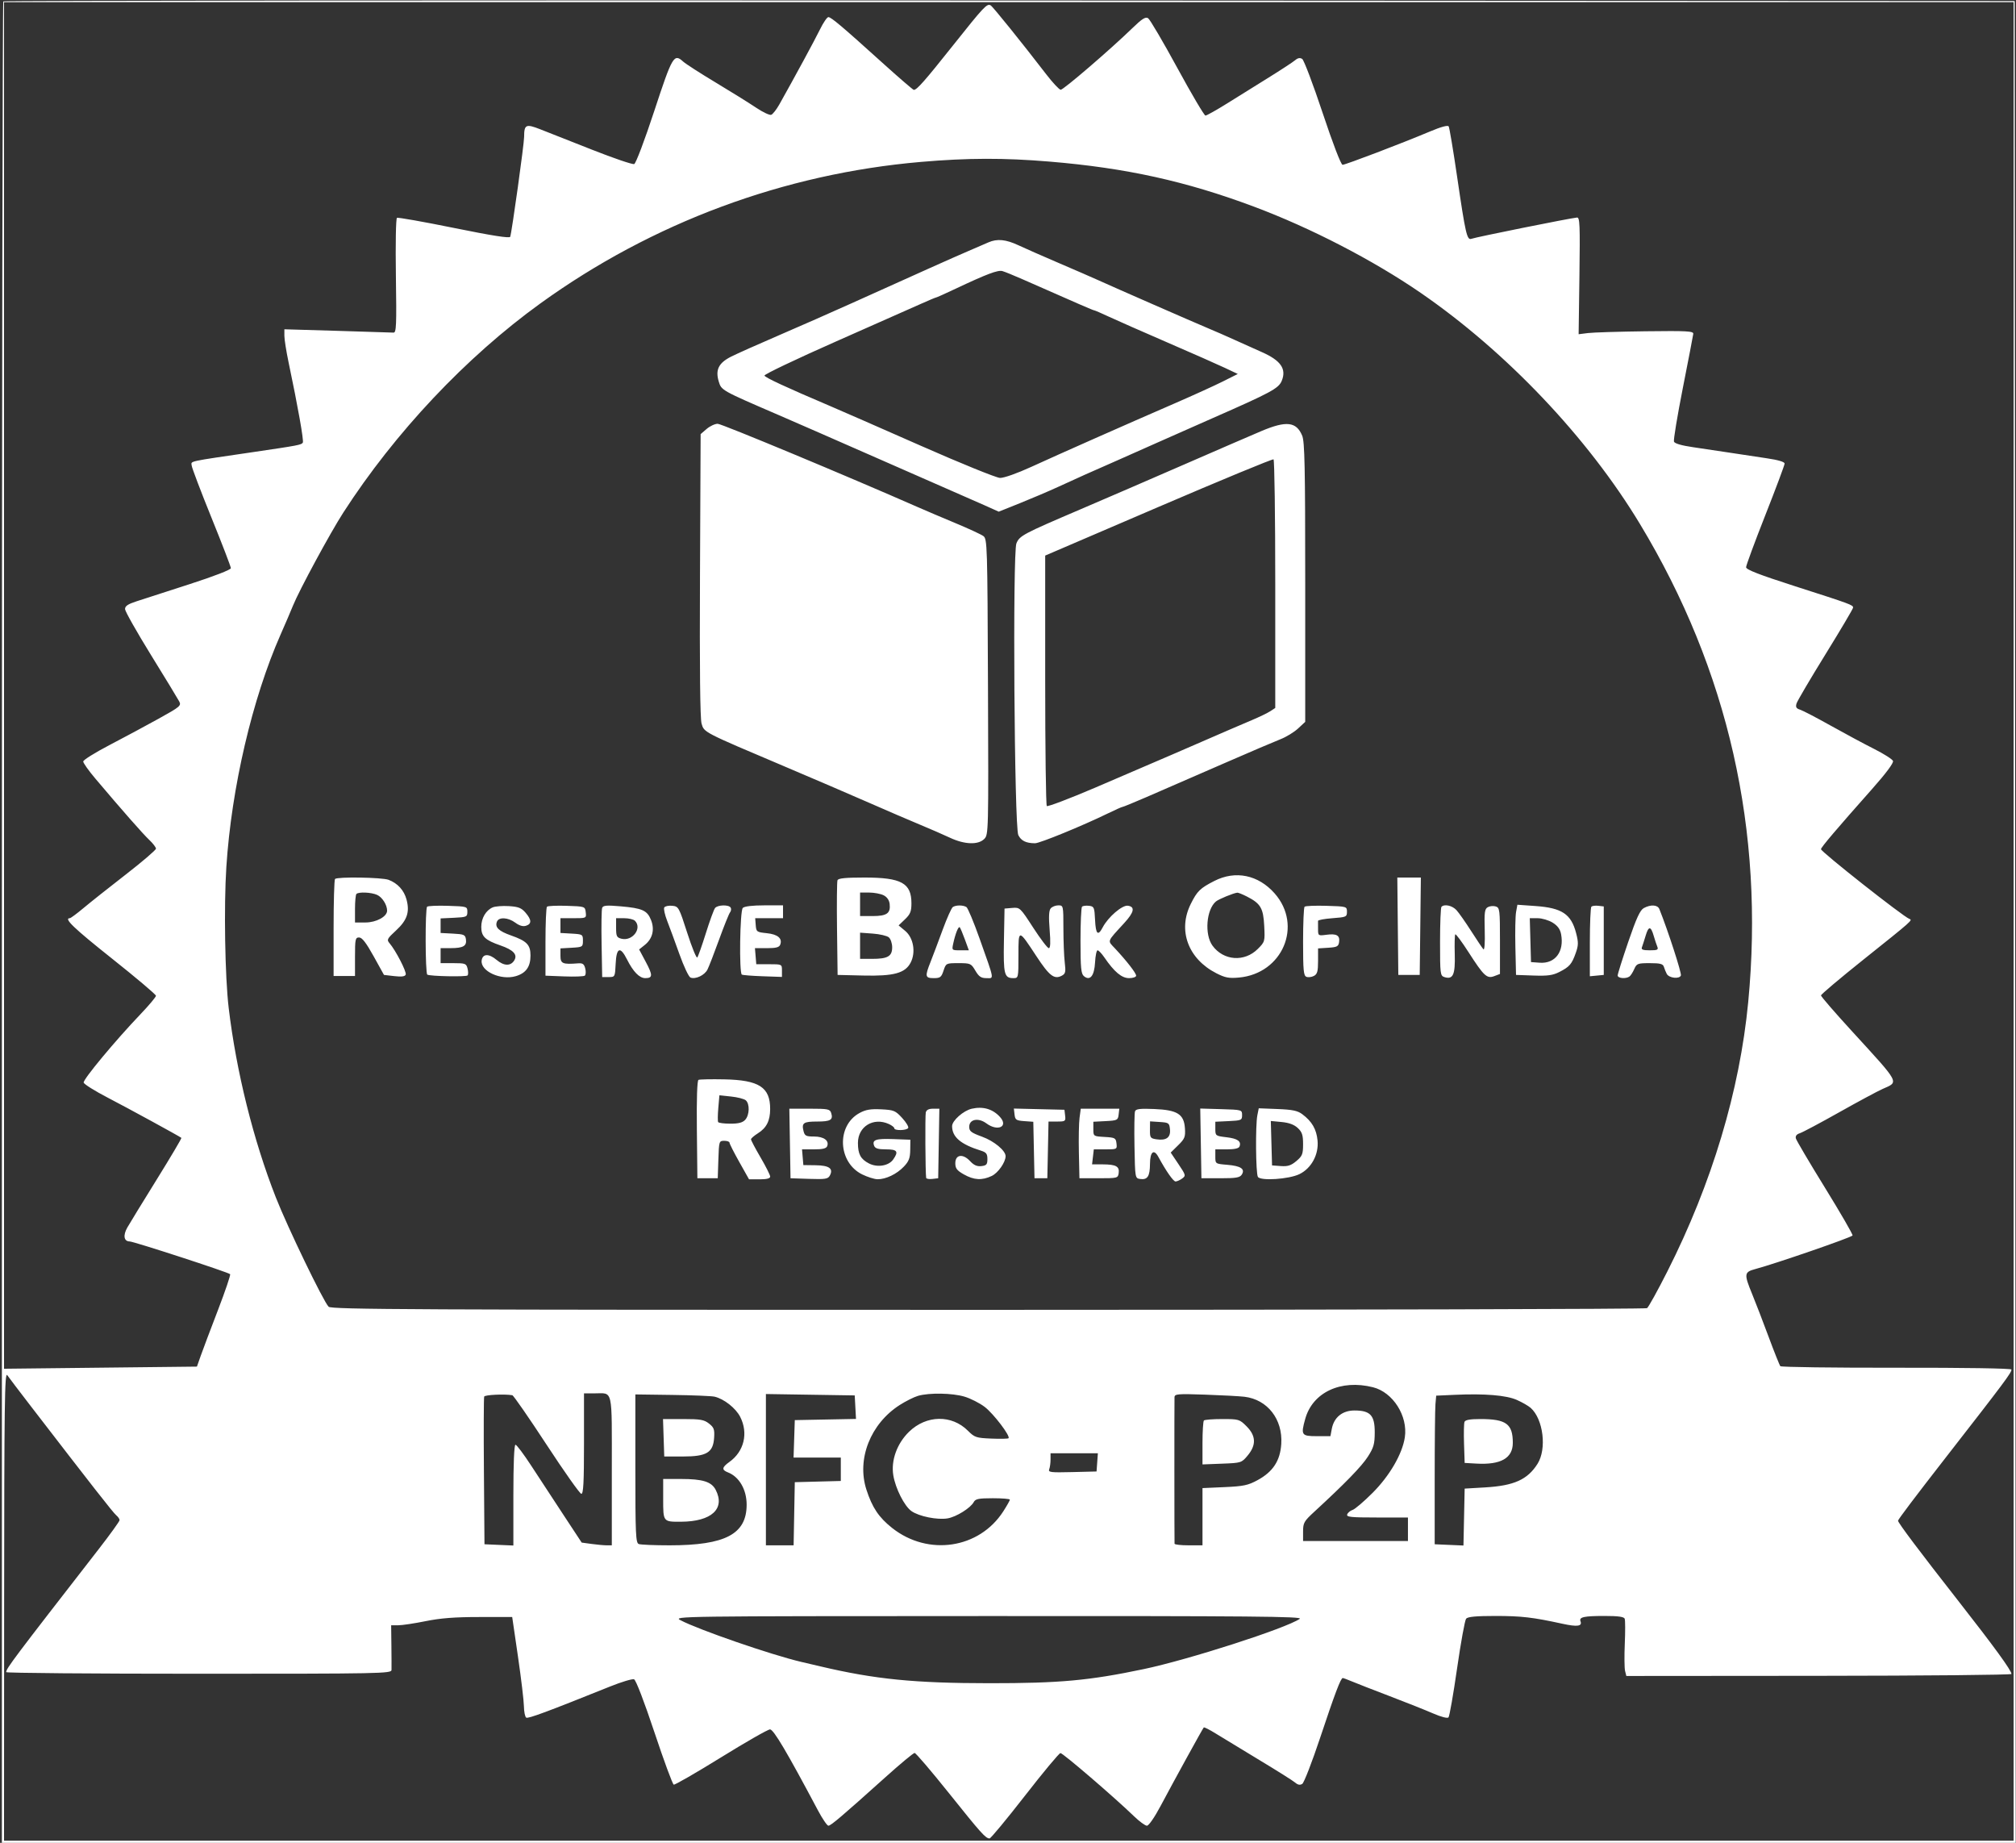 
<svg viewBox="0 0 941 860" fill="none" xmlns="http://www.w3.org/2000/svg">
<rect x="0" y="0" width="941" height="860" fill="#333333" stroke="none"/>
<path fill-rule="evenodd" clip-rule="evenodd" d="M1.545 0.662C1.178 1.029 0.878 194.529 0.878 430.663V859.997H470.879H940.88L940.629 430.247L940.378 0.496L471.296 0.246C213.299 0.108 1.912 0.295 1.545 0.662ZM939.879 429.997V858.998H470.878H1.877L1.929 749.375C1.975 654.65 2.174 640.027 3.393 641.765C4.169 642.87 8.779 648.938 13.636 655.249C43.212 693.666 52.794 705.907 54.218 707.089C55.099 707.82 55.819 708.861 55.819 709.401C55.819 709.941 51.404 716.066 46.007 723.012C6.321 774.09 2.89 778.651 2.88 780.339C2.878 780.752 43.333 781.089 92.78 781.089C177.714 781.089 182.688 780.992 182.746 779.341C182.78 778.38 182.756 773.288 182.693 768.027L182.577 758.46L185.877 758.466C187.692 758.47 193.448 757.605 198.668 756.546C205.618 755.135 212.295 754.619 223.618 754.619H239.079L241.776 773.098C243.258 783.261 244.505 793.685 244.545 796.262C244.586 798.839 245.072 801.228 245.627 801.57C246.536 802.132 255.406 798.839 284.797 787.029C290.137 784.882 295.163 783.378 295.965 783.686C296.827 784.017 300.704 794.103 305.456 808.378C309.874 821.65 313.933 832.658 314.476 832.839C315.019 833.02 324.956 827.294 336.559 820.113C348.161 812.934 358.45 807.058 359.421 807.058C361.078 807.058 367.302 817.572 381.744 844.765C383.858 848.748 386.074 852.006 386.667 852.006C387.808 852.006 393.138 847.473 413.387 829.283C420.267 823.103 426.351 818.047 426.91 818.048C427.467 818.049 434.666 826.477 442.908 836.776C457.978 855.61 460.051 857.923 461.888 857.95C462.437 857.958 469.854 849.011 478.37 838.066C486.886 827.123 494.36 818.141 494.979 818.108C496.072 818.048 520.191 838.761 529.35 847.623C531.841 850.033 534.544 852.006 535.357 852.006C536.2 852.006 538.938 848.045 541.739 842.767C547.782 831.382 561.354 806.706 561.876 806.153C562.087 805.931 564.624 807.219 567.514 809.018C570.405 810.817 579.512 816.35 587.754 821.313C595.995 826.275 603.551 831.036 604.545 831.89C605.796 832.966 606.811 833.15 607.849 832.487C608.673 831.96 612.416 822.316 616.168 811.054C623.069 790.34 625.815 783.086 626.758 783.086C627.043 783.086 628.947 783.792 630.99 784.655C633.032 785.519 640.997 788.624 648.689 791.555C656.381 794.486 665.505 798.118 668.965 799.626C672.643 801.228 675.608 801.993 676.103 801.467C676.568 800.971 678.371 790.69 680.11 778.622C681.85 766.552 683.75 756.101 684.334 755.398C685.093 754.484 688.969 754.12 697.948 754.12C710.174 754.12 715.465 754.735 729.345 757.77C736.221 759.273 738.623 758.937 737.725 756.599C736.972 754.636 739.332 754.12 749.057 754.12C755.321 754.12 758.001 754.492 758.353 755.408C758.625 756.117 758.645 761.366 758.396 767.073C758.148 772.779 758.209 778.502 758.532 779.789L759.12 782.129L849 782.057C898.434 782.016 938.88 781.628 938.88 781.195C938.88 779.565 930.858 768.531 914.331 747.431C896.019 724.051 885.936 710.644 885.936 709.673C885.936 709.111 894.151 698.238 908.196 680.206C935.79 644.779 938.88 640.643 938.88 639.122C938.88 638.58 917.039 638.238 885.286 638.281C855.81 638.321 831.383 637.994 831.006 637.555C830.627 637.116 828.15 630.913 825.499 623.772C822.848 616.63 819.405 607.691 817.846 603.907C813.992 594.553 814.105 593.627 819.257 592.25C828.794 589.704 864.434 577.401 864.715 576.557C864.882 576.058 859.096 566.05 851.858 554.318C844.619 542.586 838.497 532.219 838.251 531.28C837.956 530.153 838.583 529.327 840.098 528.846C841.359 528.445 849.604 524.06 858.42 519.1C867.235 514.141 876.386 509.223 878.753 508.172C886.475 504.746 887.203 506.106 864.209 480.991C856.38 472.44 849.975 465.037 849.975 464.542C849.975 464.046 858.853 456.551 869.704 447.884C892.976 429.297 892.846 429.413 891.189 428.797C888.272 427.716 849.975 397.508 849.975 396.289C849.975 395.449 857.172 386.976 873.882 368.144C880.335 360.871 883.941 356.032 883.589 355.113C883.28 354.31 879.303 351.78 874.75 349.491C870.198 347.202 861.076 342.307 854.478 338.613C847.881 334.918 841.453 331.571 840.193 331.174C838.407 330.61 838.049 329.975 838.566 328.284C838.93 327.093 845.018 316.754 852.093 305.309C859.169 293.865 864.959 284.079 864.959 283.563C864.959 282.314 864.036 281.973 837.738 273.536C821.128 268.206 815.012 265.831 815.012 264.709C815.012 263.865 819.058 252.919 824.002 240.383C828.947 227.848 832.993 217.03 832.993 216.342C832.993 215.541 830.034 214.656 824.751 213.878C820.218 213.21 812.465 212.038 807.52 211.274C802.575 210.51 794.783 209.345 790.205 208.685C784.942 207.926 781.685 206.977 781.351 206.104C781.059 205.344 782.926 194.056 785.5 181.018C788.073 167.981 790.26 156.64 790.359 155.816C790.514 154.516 787.563 154.354 768.062 154.598C755.7 154.752 743.62 155.125 741.217 155.427L736.848 155.975L737.222 128.677C737.546 104.867 737.402 101.397 736.096 101.517C732.736 101.826 688.849 110.661 686.837 111.433C684.739 112.238 684.072 109.348 680.091 82.202C678.303 70.007 676.55 59.561 676.196 58.989C675.788 58.327 672.605 59.192 667.448 61.367C654.624 66.775 628.034 76.907 626.665 76.907C625.929 76.907 622.134 67.03 617.358 52.686C612.923 39.364 608.632 28.033 607.823 27.507C606.808 26.848 605.79 27.027 604.545 28.087C603.551 28.933 598.018 32.558 592.249 36.143C586.48 39.729 577.694 45.198 572.725 48.298C567.755 51.398 563.228 53.934 562.664 53.934C562.1 53.934 556.195 43.934 549.541 31.71C542.888 19.487 536.747 9.043 535.894 8.502C534.684 7.736 533.074 8.749 528.583 13.103C518.152 23.214 496.353 41.949 495.091 41.887C494.41 41.853 491.381 38.614 488.359 34.688C476.885 19.781 463.507 3.186 462.425 2.518C460.732 1.471 459.299 2.995 444.634 21.441C431.626 37.803 427.969 41.948 426.541 41.948C426.176 41.948 419.595 36.274 411.917 29.339C393.044 12.294 387.948 7.988 386.652 7.988C386.047 7.988 384.286 10.573 382.739 13.731C380.272 18.765 370.994 35.886 363.76 48.751C362.428 51.12 360.728 53.292 359.983 53.578C359.239 53.863 356.014 52.338 352.82 50.188C349.624 48.038 341.166 42.773 334.024 38.489C326.881 34.206 320.066 29.82 318.879 28.742C314.577 24.84 313.853 26.076 305.408 51.746C300.924 65.378 296.81 76.26 296.03 76.559C295.265 76.853 286.419 73.845 276.372 69.875C266.325 65.905 255.425 61.607 252.151 60.325C245.463 57.705 244.656 58.091 244.64 63.922C244.631 67.233 238.937 108.096 238.149 110.502C237.894 111.279 229.686 109.991 211.979 106.393C197.79 103.51 185.78 101.381 185.291 101.662C184.788 101.948 184.571 113.769 184.791 128.743C185.132 151.903 184.989 155.304 183.683 155.219C182.859 155.165 171.06 154.795 157.461 154.395L132.738 153.668V156.712C132.738 158.386 133.615 163.925 134.687 169.022C139.088 189.944 141.882 205.699 141.346 206.566C140.707 207.599 139.145 207.899 118.753 210.892C86.904 215.567 89.267 215.055 89.465 217.244C89.565 218.343 93.723 229.294 98.705 241.581C103.688 253.867 107.764 264.475 107.764 265.155C107.764 265.878 99.793 268.961 88.535 272.594C77.958 276.007 66.833 279.603 63.811 280.586C59.659 281.934 58.33 282.835 58.37 284.267C58.4 285.311 63.837 294.929 70.453 305.641C77.069 316.354 82.997 326.093 83.627 327.284C84.704 329.321 84.137 329.8 74.041 335.395C68.139 338.665 57.809 344.209 51.084 347.714C44.359 351.217 38.852 354.66 38.846 355.364C38.842 356.067 41.391 359.663 44.513 363.354C57.063 378.199 66.736 389.197 69.688 391.978C71.4 393.591 72.801 395.421 72.801 396.043C72.801 396.666 66.468 402.087 58.727 408.092C50.987 414.096 42.109 421.141 38.998 423.745C35.889 426.35 33.007 428.485 32.594 428.49C29.599 428.526 34.492 433.21 52.323 447.38C63.586 456.33 72.801 464.121 72.801 464.693C72.801 465.265 69.535 469.154 65.542 473.335C53.764 485.672 38.752 503.734 39.055 505.204C39.21 505.955 44.282 509.133 50.325 512.266C59.724 517.141 83.521 530.128 84.665 531.008C84.872 531.168 79.702 539.896 73.177 550.406C66.652 560.915 60.465 571.012 59.43 572.844C57.34 576.538 57.81 579.309 60.533 579.349C62.482 579.378 106.51 593.718 107.409 594.616C107.714 594.922 105.144 602.506 101.697 611.47C98.249 620.433 94.639 630.014 93.674 632.761L91.92 637.755L46.898 638.255L1.876 638.754L1.877 319.875V0.996H470.878H939.879V429.997ZM489.873 75.409C525.618 78.392 553.44 84.519 585.256 96.417C611.765 106.329 641.025 121.457 663.173 136.7C703.188 164.239 741.129 204.227 765.457 244.499C806.674 312.73 823.675 387.791 816.005 467.675C812.037 509 799.059 552.237 778.305 593.27C773.731 602.315 769.442 610.061 768.775 610.485C768.108 610.908 629.704 611.262 461.209 611.271C193.001 611.284 154.674 611.103 153.389 609.818C150.963 607.393 134.24 572.769 128.77 558.847C118.271 532.128 110.319 500.199 106.752 470.45C105.004 455.871 104.457 422.977 105.654 404.526C108.051 367.618 117.75 326.074 130.957 296.152C133.139 291.208 135.741 285.14 136.739 282.668C139.657 275.44 154.127 248.689 160.262 239.18C184.321 201.889 217.539 166.642 252.23 141.595C304.434 103.903 365.899 81.059 429.922 75.554C451.755 73.677 468.615 73.636 489.873 75.409ZM461.388 113.093C460.014 113.695 455.519 115.638 451.399 117.413C444.086 120.564 430.918 126.455 397.456 141.548C388.391 145.638 373.107 152.368 363.492 156.505C353.877 160.643 343.858 165.118 341.227 166.45C335.443 169.38 333.853 172.561 335.466 177.978C336.718 182.179 336.604 182.115 363.504 193.718C372.563 197.625 380.874 201.245 381.973 201.762C383.071 202.28 399.479 209.477 418.434 217.758C437.389 226.038 455.886 234.156 459.539 235.798L466.182 238.783L476.021 234.839C481.434 232.669 489.458 229.247 493.853 227.236C505.614 221.851 506.62 221.4 521.324 214.94C528.741 211.682 536.833 208.087 539.305 206.953C541.777 205.819 553.69 200.549 565.777 195.242C593.313 183.154 596.799 181.276 598.261 177.744C600.573 172.164 597.843 168.221 588.949 164.297C585.545 162.795 579.837 160.233 576.266 158.602C572.695 156.973 567.076 154.515 563.779 153.142C557.441 150.499 519.956 134.095 512.334 130.627C509.861 129.502 501.77 125.985 494.353 122.81C486.936 119.636 478.395 115.879 475.373 114.463C469.528 111.722 465.441 111.321 461.388 113.093ZM477.371 130.362C503.389 141.842 510.277 144.828 510.733 144.828C511.014 144.828 514.075 146.151 517.533 147.768C520.992 149.384 533.262 154.791 544.799 159.783C556.337 164.774 568.472 170.132 571.767 171.689L577.756 174.521L570.768 178.026C566.924 179.953 556.812 184.553 548.296 188.248C525.36 198.198 494.41 211.897 481.383 217.866C474.723 220.916 468.595 223.083 466.776 223.032C465.052 222.983 448.413 216.226 429.8 208.018C411.186 199.81 392.137 191.468 387.467 189.483C366.879 180.727 357.138 176.21 356.825 175.272C356.64 174.718 371.663 167.557 390.209 159.36C408.754 151.162 426.749 143.19 430.196 141.645C433.644 140.1 436.669 138.835 436.92 138.835C437.17 138.835 441.317 136.975 446.135 134.7C460.574 127.884 465.777 125.922 467.881 126.504C468.98 126.808 473.25 128.544 477.371 130.362ZM329.834 200.177L327.031 202.587L326.73 268.348C326.531 311.853 326.781 335.32 327.469 337.687C328.674 341.833 328.095 341.534 366.266 357.703C379.3 363.224 396.932 370.801 405.448 374.539C413.963 378.279 424.752 382.92 429.422 384.852C434.092 386.785 440.385 389.526 443.407 390.943C450.227 394.142 456.561 394.37 459.41 391.522C461.401 389.531 461.425 388.583 461.158 320.523C460.899 254.088 460.819 251.491 458.992 250.156C457.949 249.394 452.105 246.689 446.005 244.147C439.907 241.605 431.994 238.24 428.423 236.668C395.445 222.158 336.864 197.767 334.991 197.767C333.696 197.767 331.375 198.852 329.834 200.177ZM588.753 201.174C584.357 203.028 568.174 210.032 552.791 216.739C537.407 223.446 515.556 232.892 504.233 237.729C477.471 249.164 475.911 249.993 474.43 253.566C472.615 257.948 473.443 385.896 475.311 389.709C476.618 392.376 478.915 393.5 483.107 393.525C485.339 393.539 505.195 385.409 517.095 379.609C520.537 377.931 523.621 376.559 523.946 376.559C524.273 376.559 529.323 374.49 535.169 371.961C547.215 366.751 545.026 367.703 572.27 355.823C583.533 350.912 594.947 346.039 597.634 344.996C600.321 343.952 604.03 341.697 605.875 339.984L609.231 336.869V271.781C609.231 217.914 608.987 206.109 607.817 203.308C605.084 196.769 600.432 196.248 588.753 201.174ZM595.246 272.624V330.383L592.901 331.919C591.61 332.764 587.678 334.66 584.16 336.133C580.642 337.605 575.966 339.606 573.768 340.578C565.933 344.044 532.459 358.485 511.089 367.617C499.142 372.723 489.028 376.562 488.613 376.147C488.199 375.734 487.86 349.267 487.86 317.333V259.27L540.747 236.569C569.834 224.083 593.996 214.093 594.439 214.367C594.883 214.64 595.246 240.857 595.246 272.624ZM566.776 411.129C560.165 414.511 558.794 415.849 555.81 421.837C549.66 434.178 554.55 447.446 567.729 454.179C571.847 456.281 573.622 456.621 578.291 456.197C598.648 454.352 608.178 431.94 594.981 416.948C587.339 408.268 576.67 406.067 566.776 411.129ZM156.38 410.187C156.013 410.552 155.713 420.89 155.713 433.16V455.467H160.708H165.703V446.478C165.703 438.277 165.871 437.488 167.622 437.488C168.999 437.488 170.908 439.955 174.384 446.228L179.229 454.968L184.059 455.525C187.472 455.919 189.032 455.709 189.376 454.811C189.865 453.536 184.713 443.545 181.842 440.198C180.431 438.554 180.67 438.082 184.871 434.205C190.039 429.437 191.325 425.63 189.749 419.778C188.583 415.448 185.618 412.196 181.371 410.586C178.322 409.431 157.468 409.097 156.38 410.187ZM390.911 410.794C390.642 411.494 390.544 421.719 390.692 433.518L390.963 454.968L402.95 455.254C417.198 455.595 422.511 454.145 425.06 449.218C427.545 444.412 426.389 437.656 422.531 434.436L419.444 431.859L422.435 428.993C424.907 426.625 425.426 425.331 425.426 421.542C425.426 412.099 420.727 409.521 403.517 409.521C394.619 409.521 391.27 409.859 390.911 410.794ZM652.453 432.244L652.685 454.968H657.679H662.674L662.943 432.244L663.211 409.521H657.715H652.22L652.453 432.244ZM176.035 417.621C178.432 418.714 180.687 422.279 180.687 424.977C180.687 427.747 175.644 430.496 170.562 430.496H165.703V424.171C165.703 420.691 166.002 417.544 166.369 417.179C167.418 416.129 173.355 416.402 176.035 417.621ZM412.44 417.799C414.027 418.598 415.054 420.07 415.259 421.84C415.765 426.206 413.95 427.5 407.324 427.5H401.452V422.006V416.513L405.697 416.528C408.032 416.536 411.067 417.108 412.44 417.799ZM582.05 418.404C588.409 421.65 589.678 423.804 590.095 432.074C590.463 439.348 590.414 439.523 587.089 442.847C580.865 449.071 571.102 448.36 565.952 441.308C562.141 436.091 563.057 424.423 567.572 420.676C568.898 419.576 575.82 416.737 577.554 416.582C577.988 416.545 580.011 417.364 582.05 418.404ZM199.369 423.137C198.402 424.103 198.48 454.235 199.45 454.834C200.683 455.596 217.513 455.934 218.237 455.212C218.594 454.854 218.599 453.417 218.248 452.018C217.652 449.647 217.204 449.474 211.635 449.474H205.66V445.978V442.482L210.405 442.467C216.23 442.448 217.923 441.47 217.484 438.374C217.18 436.219 216.596 435.961 211.404 435.69L205.66 435.391V431.993V428.594L211.903 428.297C217.818 428.015 218.147 427.867 218.147 425.502C218.147 423.044 218.008 423.001 209.108 422.72C204.137 422.564 199.753 422.751 199.369 423.137ZM229.991 423.441C226.799 424.811 224.64 428.49 224.64 432.562C224.64 437.009 226.422 438.736 233.544 441.19C239.674 443.302 241.713 445.52 240.017 448.226C238.318 450.934 235.207 450.831 231.785 447.951C228.197 444.932 225.278 445.026 224.829 448.175C224.11 453.196 233.758 457.642 240.797 455.533C245.524 454.117 247.615 451.165 247.615 445.91C247.615 440.902 245.909 439.144 238.521 436.543C232.75 434.511 230.939 432.746 231.941 430.133C232.818 427.849 237.147 428.084 240.549 430.6C242.434 431.993 244.103 432.475 245.504 432.031C248.244 431.162 248.177 429.263 245.287 425.904C243.389 423.697 241.959 423.135 237.545 422.86C234.568 422.675 231.169 422.937 229.991 423.441ZM255.31 423.136C254.924 423.521 254.608 430.921 254.608 439.579V455.32L263.349 455.66C268.157 455.847 272.484 455.688 272.965 455.307C273.447 454.926 273.544 453.432 273.181 451.985C272.651 449.874 271.987 449.397 269.808 449.565C262.588 450.124 261.601 449.699 261.601 446.03V442.587L266.845 442.285C271.939 441.992 272.089 441.897 272.089 438.986C272.089 436.076 271.939 435.981 266.845 435.688L261.601 435.386V431.943V428.499H267.66C273.682 428.499 273.719 428.482 273.404 425.752C273.09 423.02 273.041 423.003 264.55 422.719C259.854 422.563 255.696 422.749 255.31 423.136ZM281.07 423.668C280.771 424.448 280.65 432.034 280.803 440.527L281.08 455.967H284.077C287.055 455.967 287.075 455.929 287.371 449.724C287.733 442.131 289.514 441.458 292.661 447.726C295.547 453.48 298.457 456.466 301.173 456.466C304.715 456.466 304.76 455.134 301.428 448.891L298.327 443.081L300.953 440.987C304.582 438.093 305.657 433.808 303.875 429.34C302.087 424.858 299.828 423.839 289.717 422.957C283.166 422.386 281.51 422.523 281.07 423.668ZM310.062 423.483C309.691 424.084 310.306 426.917 311.428 429.782C312.55 432.647 315.123 439.637 317.145 445.315C319.168 450.993 321.486 455.894 322.296 456.204C324.677 457.118 328.868 455.138 330.225 452.458C330.916 451.091 333.355 444.805 335.645 438.487C337.934 432.169 340.231 426.458 340.747 425.796C341.265 425.133 341.398 424.122 341.043 423.548C340.145 422.095 334.981 422.242 333.763 423.754C333.21 424.441 331.281 429.722 329.475 435.49C327.67 441.259 325.866 446.359 325.467 446.824C325.066 447.29 322.955 442.121 320.776 435.338C316.92 423.344 316.728 422.997 313.774 422.699C312.103 422.531 310.433 422.884 310.062 423.483ZM346.71 423.704C345.367 425.047 344.952 454.005 346.263 454.816C346.678 455.072 351.06 455.42 356.003 455.591L364.991 455.902V452.938C364.991 449.981 364.976 449.974 358.997 449.974H353.003L352.694 446.228L352.383 442.482H357.969C362.219 442.482 363.705 442.092 364.182 440.848C365.298 437.94 363.042 436.016 357.896 435.49C353.211 435.012 352.992 434.853 352.75 431.745L352.496 428.499H358.993H365.49V425.502V422.506H356.699C351.194 422.506 347.461 422.953 346.71 423.704ZM444.763 423.27C444.134 423.673 441.975 428.499 439.963 433.992C437.952 439.486 435.432 446.176 434.363 448.858C431.653 455.658 431.81 456.466 435.837 456.466C438.859 456.466 439.39 456.06 440.41 452.97C441.553 449.507 441.619 449.474 447.382 449.474C452.971 449.474 453.28 449.611 455.262 452.97C456.915 455.771 457.942 456.466 460.423 456.466C464.07 456.466 464.339 458.029 457.242 438.015C454.521 430.338 451.755 423.715 451.097 423.297C449.577 422.331 446.247 422.316 444.763 423.27ZM490.421 423.927C489.59 424.929 489.447 427.878 489.937 433.915C490.417 439.84 490.297 442.482 489.547 442.482C488.95 442.482 485.68 438.189 482.281 432.941C476.196 423.55 476.042 423.405 472.489 423.702L468.88 424.004L468.603 438.852C468.307 454.711 468.745 456.466 472.998 456.466C475.35 456.466 475.373 456.362 475.373 445.856C475.373 433.368 475.289 433.363 483.833 446.347C489.838 455.471 492.114 457.2 495.641 455.312C497.341 454.402 497.521 453.573 496.986 449.122C496.647 446.294 496.364 439.149 496.36 433.243C496.351 422.605 496.329 422.506 493.975 422.506C492.67 422.506 491.069 423.145 490.421 423.927ZM505.055 423.126C504.663 423.517 504.342 430.674 504.342 439.03C504.342 451.675 504.608 454.444 505.925 455.537C508.788 457.912 510.799 455.435 511.135 449.121C511.3 446.019 511.831 443.481 512.316 443.481C512.8 443.481 514.198 444.941 515.422 446.727C520.108 453.566 523.559 456.466 527.014 456.466C528.83 456.466 530.315 455.951 530.315 455.32C530.315 454.13 525.895 448.439 520.431 442.594C516.855 438.768 516.464 439.825 524.821 430.686C529.395 425.683 529.907 423.159 526.449 422.67C523.814 422.298 517.244 427.942 514.723 432.744C512.478 437.023 511.456 436.028 511.133 429.248C510.854 423.4 510.676 422.986 508.301 422.709C506.907 422.547 505.445 422.734 505.055 423.126ZM608.931 423.138C608.547 423.522 608.232 430.906 608.232 439.546C608.232 452.908 608.467 455.343 609.802 455.856C610.666 456.187 612.24 455.996 613.298 455.428C614.867 454.589 615.224 453.302 615.224 448.495V442.592L619.969 442.288C624.106 442.022 624.757 441.677 625.051 439.599C625.488 436.507 623.87 435.592 619.093 436.234C615.314 436.74 615.224 436.68 615.224 433.625C615.224 431.904 615.217 430.16 615.209 429.747C615.2 429.335 618.235 428.773 621.952 428.499C628.361 428.025 628.71 427.87 628.71 425.502C628.71 423.033 628.604 423.002 619.17 422.721C613.924 422.566 609.317 422.753 608.931 423.138ZM672.83 423.172C672.463 423.537 672.164 430.924 672.164 439.585C672.164 454.578 672.262 455.363 674.21 455.982C678.223 457.255 679.303 454.866 679.029 445.329C678.889 440.494 679.003 436.311 679.279 436.033C679.557 435.755 682.328 439.485 685.437 444.319C692.655 455.546 694.042 456.834 697.497 455.52L700.134 454.518V439.078C700.134 424.569 700.015 423.601 698.156 423.011C697.068 422.666 695.406 422.816 694.462 423.345C692.99 424.169 692.785 425.702 693.02 434.143C693.184 440.073 692.933 443.584 692.387 442.982C691.89 442.432 689.324 438.612 686.686 434.492C684.048 430.371 680.971 425.99 679.85 424.753C677.893 422.597 674.229 421.772 672.83 423.172ZM707.65 425.609C707.309 427.473 707.165 434.841 707.328 441.983L707.626 454.968L715.829 455.258C722.414 455.489 724.792 455.16 727.884 453.582C732.612 451.17 733.672 449.934 735.531 444.664C736.767 441.162 736.791 439.751 735.688 435.497C733.366 426.544 729.076 423.687 716.638 422.809L708.269 422.219L707.65 425.609ZM742.802 423.126C742.41 423.517 742.089 430.983 742.089 439.716V455.594L745.336 455.28L748.583 454.968V438.986V423.005L746.048 422.709C744.654 422.547 743.192 422.734 742.802 423.126ZM767.279 423.769C765.533 424.713 763.833 428.403 760.036 439.482C757.308 447.445 755.076 454.524 755.076 455.214C755.076 456.564 758.919 456.905 760.59 455.702C761.151 455.298 762.152 453.731 762.816 452.221C763.941 449.66 764.432 449.474 770.07 449.474C774.956 449.474 776.219 449.81 776.657 451.222C776.953 452.183 777.547 453.644 777.974 454.468C779.004 456.452 783.898 457.011 784.584 455.224C784.998 454.146 778.579 434.35 774.541 424.254C773.728 422.22 770.536 422.007 767.279 423.769ZM296.364 429.697C299.854 433.187 295.218 439.369 290.077 438.078C287.871 437.525 287.573 436.919 287.573 432.974V428.499H291.369C293.457 428.499 295.704 429.038 296.364 429.697ZM724.706 430.557C727.043 432.002 728.224 433.617 728.667 435.972C730.193 444.109 725.912 449.805 718.668 449.272L714.619 448.975L714.334 438.737L714.049 428.499H717.712C719.727 428.499 722.874 429.425 724.706 430.557ZM450.354 438.36L452.226 443.481H448.236C444.257 443.481 444.249 443.473 444.954 440.235C445.949 435.656 447.368 432.126 447.97 432.729C448.251 433.009 449.324 435.543 450.354 438.36ZM771.913 436.775C772.422 438.541 773.161 440.772 773.555 441.733C774.168 443.234 773.675 443.481 770.06 443.481C766.868 443.481 765.98 443.145 766.386 442.087C766.679 441.32 767.468 438.863 768.139 436.626C769.512 432.042 770.556 432.083 771.913 436.775ZM414.854 437.418C415.724 438.14 416.436 440.234 416.436 442.07C416.436 446.291 414.368 447.477 407.012 447.477H401.452V441.364V435.251L407.361 435.678C410.612 435.913 413.983 436.696 414.854 437.418ZM326.032 503.947C325.399 504.241 325.121 512.721 325.273 527.133L325.513 549.857H330.268H335.022L335.311 541.118C335.593 532.577 335.656 532.378 338.058 532.378C339.411 532.378 340.517 532.778 340.517 533.269C340.517 533.759 342.566 537.805 345.072 542.258L349.626 550.357H354.562C357.887 550.357 359.496 549.942 359.496 549.087C359.496 548.389 357.474 544.363 355.001 540.14C352.529 535.917 350.523 532.105 350.545 531.671C350.566 531.235 352.013 529.98 353.763 528.88C357.787 526.349 359.463 523.042 359.481 517.595C359.516 507.381 354.335 504.027 338.019 503.703C331.976 503.583 326.581 503.693 326.032 503.947ZM348.078 513.457C350.015 515.064 349.885 520.316 347.854 522.56C346.649 523.892 344.767 524.387 340.92 524.387C338.016 524.387 335.445 524.051 335.206 523.638C334.969 523.225 335.002 520.248 335.282 517.02L335.791 511.15L341.219 511.711C344.205 512.019 347.291 512.805 348.078 513.457ZM453.565 517.412C449.686 518.301 444.406 522.978 444.406 525.526C444.406 530.621 448.415 534.027 457.892 536.984C460.341 537.749 460.889 538.463 460.889 540.892C460.889 543.41 460.458 543.913 458.074 544.187C456.05 544.419 454.572 543.769 452.814 541.872C449.459 538.252 445.905 538.746 445.905 542.834C445.905 545.25 446.645 546.218 449.9 548.062C454.619 550.733 458.357 550.94 462.908 548.782C465.88 547.371 469.38 542.376 469.38 539.546C469.38 536.953 464.018 532.512 458.425 530.473C453.314 528.609 452.398 527.907 452.398 525.85C452.398 522.304 456.646 521.461 460.429 524.258C465.72 528.17 470.83 525.753 466.764 521.261C463.386 517.528 458.844 516.204 453.565 517.412ZM368.712 533.626L368.986 549.857L377.671 550.145C385.261 550.397 386.481 550.201 387.342 548.593C389.081 545.344 387.065 543.871 380.761 543.788L374.98 543.711L374.67 540.042L374.36 536.373H379.946C384.01 536.373 385.69 535.962 386.111 534.862C387.105 532.272 384.509 530.38 379.961 530.38C376.225 530.38 375.617 530.066 375.058 527.837C374.103 524.033 375.033 523.388 381.473 523.388C387.7 523.388 388.983 522.596 387.963 519.384C387.392 517.583 386.441 517.395 377.885 517.395H368.437L368.712 533.626ZM401.213 519.399C390.326 525.31 391.067 542.481 402.451 548.069C404.923 549.282 408.128 550.293 409.571 550.316C413.436 550.376 418.535 547.943 421.867 544.446C424.24 541.957 424.813 540.458 424.864 536.623L424.927 531.878L417.03 531.584C408.794 531.277 406.948 531.916 408.019 534.708C408.495 535.949 409.905 536.373 413.546 536.373C418.854 536.373 419.543 537.342 416.906 541.106C414.812 544.095 409.497 544.959 405.598 542.944C401.708 540.932 400.453 538.597 400.453 533.366C400.453 525.697 407.699 521.271 414.891 524.548C416.29 525.185 417.435 526.084 417.435 526.546C417.435 527.715 423.177 527.599 423.91 526.415C424.239 525.881 422.975 523.772 421.099 521.725C417.94 518.279 417.222 517.983 411.319 517.689C406.38 517.443 404.109 517.828 401.213 519.399ZM432.125 519.143C431.769 520.601 431.918 547.101 432.299 549.674C432.365 550.122 433.656 550.347 435.166 550.173L437.913 549.857L438.188 533.626L438.462 517.395H435.508C433.523 517.395 432.413 517.969 432.125 519.143ZM473.555 520.11C473.842 522.601 474.31 522.921 478.091 523.195L482.309 523.5L482.586 536.679L482.865 549.857H485.862H488.859L489.138 536.623L489.416 523.388H493.449C497.26 523.388 497.465 523.236 497.166 520.641L496.85 517.895L485.043 517.613L473.236 517.33L473.555 520.11ZM503.896 521.64C503.582 523.975 503.442 531.279 503.584 537.871L503.843 549.857H512.833C521.549 549.857 521.834 549.785 522.16 547.473C522.604 544.342 520.903 543.399 514.782 543.38L509.739 543.365L510.146 539.869L510.555 536.373H516.006C521.363 536.373 521.451 536.326 521.14 533.626C520.846 531.064 520.472 530.86 515.58 530.578C510.342 530.276 510.336 530.272 510.336 526.882V523.488L516.08 523.188C521.517 522.905 521.841 522.742 522.139 520.142L522.456 517.395H513.461H504.465L503.896 521.64ZM529.795 518.586C529.501 519.353 529.385 526.702 529.538 534.919C529.813 549.775 529.828 549.86 532.178 550.192C535.63 550.681 536.741 548.967 536.777 543.096C536.81 537.492 538.582 536.026 540.675 539.869C544.346 546.608 547.666 551.356 548.708 551.356C549.37 551.356 550.756 550.738 551.789 549.983C553.586 548.669 553.513 548.385 550.056 543.241L546.446 537.871L549.916 534.464C553.001 531.436 553.353 530.559 553.088 526.575C552.647 519.928 549.577 517.997 538.741 517.543C532.221 517.27 530.21 517.504 529.795 518.586ZM560.508 533.589L560.782 549.857H569.664C576.982 549.857 578.736 549.555 579.631 548.138C581.283 545.52 579.164 544.103 572.805 543.576C567.28 543.118 567.275 543.114 567.275 539.745V536.373H572.663C576.245 536.373 578.222 535.925 578.563 535.034C579.494 532.611 577.687 531.335 572.445 530.714C567.381 530.114 567.275 530.034 567.275 526.792V523.483L573.519 523.186C579.433 522.905 579.762 522.757 579.762 520.392C579.762 517.918 579.671 517.892 569.997 517.608L560.233 517.322L560.508 533.589ZM586.898 520.423C585.95 525.166 586.145 547.639 587.15 549.223C588.397 551.192 601.627 550.314 606.518 547.938C612.124 545.215 615.612 538.756 614.987 532.256C614.477 526.949 612.383 523.341 607.849 519.954C605.667 518.324 603.262 517.823 596.317 517.551L587.542 517.207L586.898 520.423ZM546.106 527.068C546.472 530.842 544.359 532.376 539.759 531.676C536.949 531.247 536.72 530.911 536.762 527.259L536.808 523.305L541.303 523.597C545.553 523.872 545.815 524.061 546.106 527.068ZM605.767 526.416C607.779 528.306 608.232 529.692 608.232 533.961C608.232 538.598 607.876 539.492 605.098 541.829C602.618 543.916 601.108 544.403 597.856 544.165L593.747 543.864L593.461 533.496L593.175 523.128L598.238 523.614C601.681 523.945 604.091 524.842 605.767 526.416ZM640.867 647.391C650.2 649.741 657.223 660.79 655.725 670.769C654.565 678.512 648.627 688.726 640.65 696.702C636.638 700.713 632.464 704.279 631.374 704.625C630.285 704.97 629.142 705.91 628.834 706.713C628.358 707.953 630.457 708.173 642.726 708.173H657.18V713.667V719.161H632.706H608.232V714.734C608.232 710.674 608.665 709.908 613.462 705.495C627.786 692.316 635.551 684.334 638.46 679.802C641.203 675.527 641.666 673.889 641.68 668.432C641.7 660.484 639.613 658.232 632.232 658.232C626.575 658.232 622.646 661.42 621.631 666.833L620.995 670.218H614.614C607.48 670.218 607.136 669.705 609.226 662.186C612.679 649.756 625.832 643.605 640.867 647.391ZM239.124 651.104C239.674 651.195 246.866 661.574 255.107 674.167C263.349 686.76 270.654 697.091 271.34 697.125C272.305 697.172 272.589 691.858 272.589 673.714V650.241H277.502C286.275 650.241 285.575 647.113 285.575 686.306V721.158H283.218C281.92 721.158 278.756 720.87 276.186 720.518L271.513 719.878L262.893 706.784C258.152 699.582 251.418 689.307 247.929 683.952C244.439 678.596 241.143 674.213 240.604 674.213C239.991 674.213 239.624 683.021 239.624 697.732V721.249L232.881 720.955L226.138 720.659L225.875 686.705C225.73 668.03 225.788 652.298 226.002 651.746C226.323 650.92 235.361 650.477 239.124 651.104ZM333.524 651.784C337.919 652.798 343.414 657.116 345.491 661.189C349.378 668.806 347.331 677.352 340.446 682.254C336.935 684.754 336.767 685.957 339.767 687.117C345.023 689.147 348.508 695.147 348.508 702.164C348.508 715.929 338.597 721.158 312.505 721.158C305.476 721.158 299.013 720.886 298.144 720.552C296.745 720.016 296.563 715.974 296.563 685.343V650.74L313.795 650.974C323.272 651.103 332.151 651.467 333.524 651.784ZM399.253 656.685L399.552 662.171L385.268 662.449L370.984 662.726L370.695 671.466L370.407 680.206H381.434H392.461V685.666V691.125L381.723 691.409L370.984 691.693L370.707 706.425L370.432 721.158H363.965H357.499V685.855V650.553L378.227 650.876L398.954 651.2L399.253 656.685ZM450.174 651.765C452.997 652.603 457.236 654.754 459.596 656.543C463.716 659.669 471.732 670.197 470.744 671.183C470.481 671.446 466.863 671.519 462.704 671.345C455.644 671.051 454.918 670.807 451.79 667.68C444.233 660.122 432.42 660.316 424.349 668.129C418.694 673.603 415.82 681.525 416.965 688.483C417.976 694.629 422.125 702.826 425.406 705.163C428.919 707.663 437.565 709.405 442.347 708.574C446.383 707.874 453.032 703.729 454.49 701.005C455.307 699.477 456.745 699.184 463.421 699.184C467.797 699.184 471.377 699.482 471.377 699.845C471.377 700.21 470.003 702.649 468.324 705.266C457.1 722.754 433.227 726.345 416.431 713.07C410.228 708.167 407.12 703.541 404.417 695.188C399.797 680.918 406.292 664.416 419.972 655.665C422.8 653.857 426.646 651.937 428.517 651.398C433.757 649.893 444.481 650.074 450.174 651.765ZM580.881 651.826C591.608 653.118 598.788 662.313 598.056 673.816C597.554 681.682 594.201 686.816 587.009 690.731C582.557 693.153 580.447 693.599 571.568 693.994L561.282 694.451V707.805V721.158H554.789C551.217 721.158 548.27 720.822 548.238 720.409C548.149 719.263 548.131 653.972 548.219 652.044C548.289 650.51 549.643 650.397 562.53 650.84C570.359 651.11 578.617 651.553 580.881 651.826ZM708.035 653.315C710.517 654.413 713.414 656.081 714.474 657.021C720.357 662.246 722.063 676.159 717.67 683.115C713.01 690.496 706.714 693.334 693.235 694.126L683.652 694.689L683.373 707.969L683.093 721.248L676.38 720.954L669.666 720.659V689.987C669.666 673.117 669.824 657.514 670.017 655.314L670.369 651.315L679.008 650.923C693.054 650.286 703.047 651.109 708.035 653.315ZM309.76 670.967L310.049 679.706H318.72C329.837 679.706 332.867 677.896 333.324 670.978C333.583 667.065 333.258 666.158 330.942 664.336C328.644 662.529 326.913 662.227 318.866 662.227H309.472L309.76 670.967ZM561.948 662.893C561.581 663.259 561.282 668.023 561.282 673.48V683.401L570.382 683.052C579.375 682.707 579.517 682.662 582.369 679.245C586.443 674.365 586.281 670.044 581.86 665.623C578.568 662.332 578.22 662.227 570.539 662.227C566.18 662.227 562.314 662.526 561.948 662.893ZM683.579 663.554C683.299 664.284 683.2 668.892 683.361 673.792L683.652 682.703L689.146 683.016C700.546 683.663 706.128 680.479 706.128 673.327C706.128 664.485 703.042 662.227 690.963 662.227C686.167 662.227 683.934 662.628 683.579 663.554ZM512.141 682.453L511.834 686.698L500.476 686.982C490.361 687.235 489.186 687.089 489.738 685.652C490.079 684.764 490.357 682.726 490.357 681.123V678.208H501.402H512.449L512.141 682.453ZM309.55 699.576C309.55 710.245 309.504 710.186 317.873 710.147C332.125 710.081 338.629 704.092 334.053 695.247C332.106 691.481 327.992 690.194 317.892 690.194H309.55V699.576ZM606.706 755.458C600.103 759.945 554.858 774.514 533.811 778.932C508.377 784.27 494.705 785.52 461.888 785.508C426.832 785.494 408.409 783.662 382.971 777.66C381.873 777.401 377.827 776.453 373.981 775.554C360.142 772.319 326.045 760.55 317.638 756.108C314.092 754.233 315.989 754.208 461.361 754.164C584.806 754.127 608.357 754.337 606.706 755.458Z" fill="white"/>
</svg>
